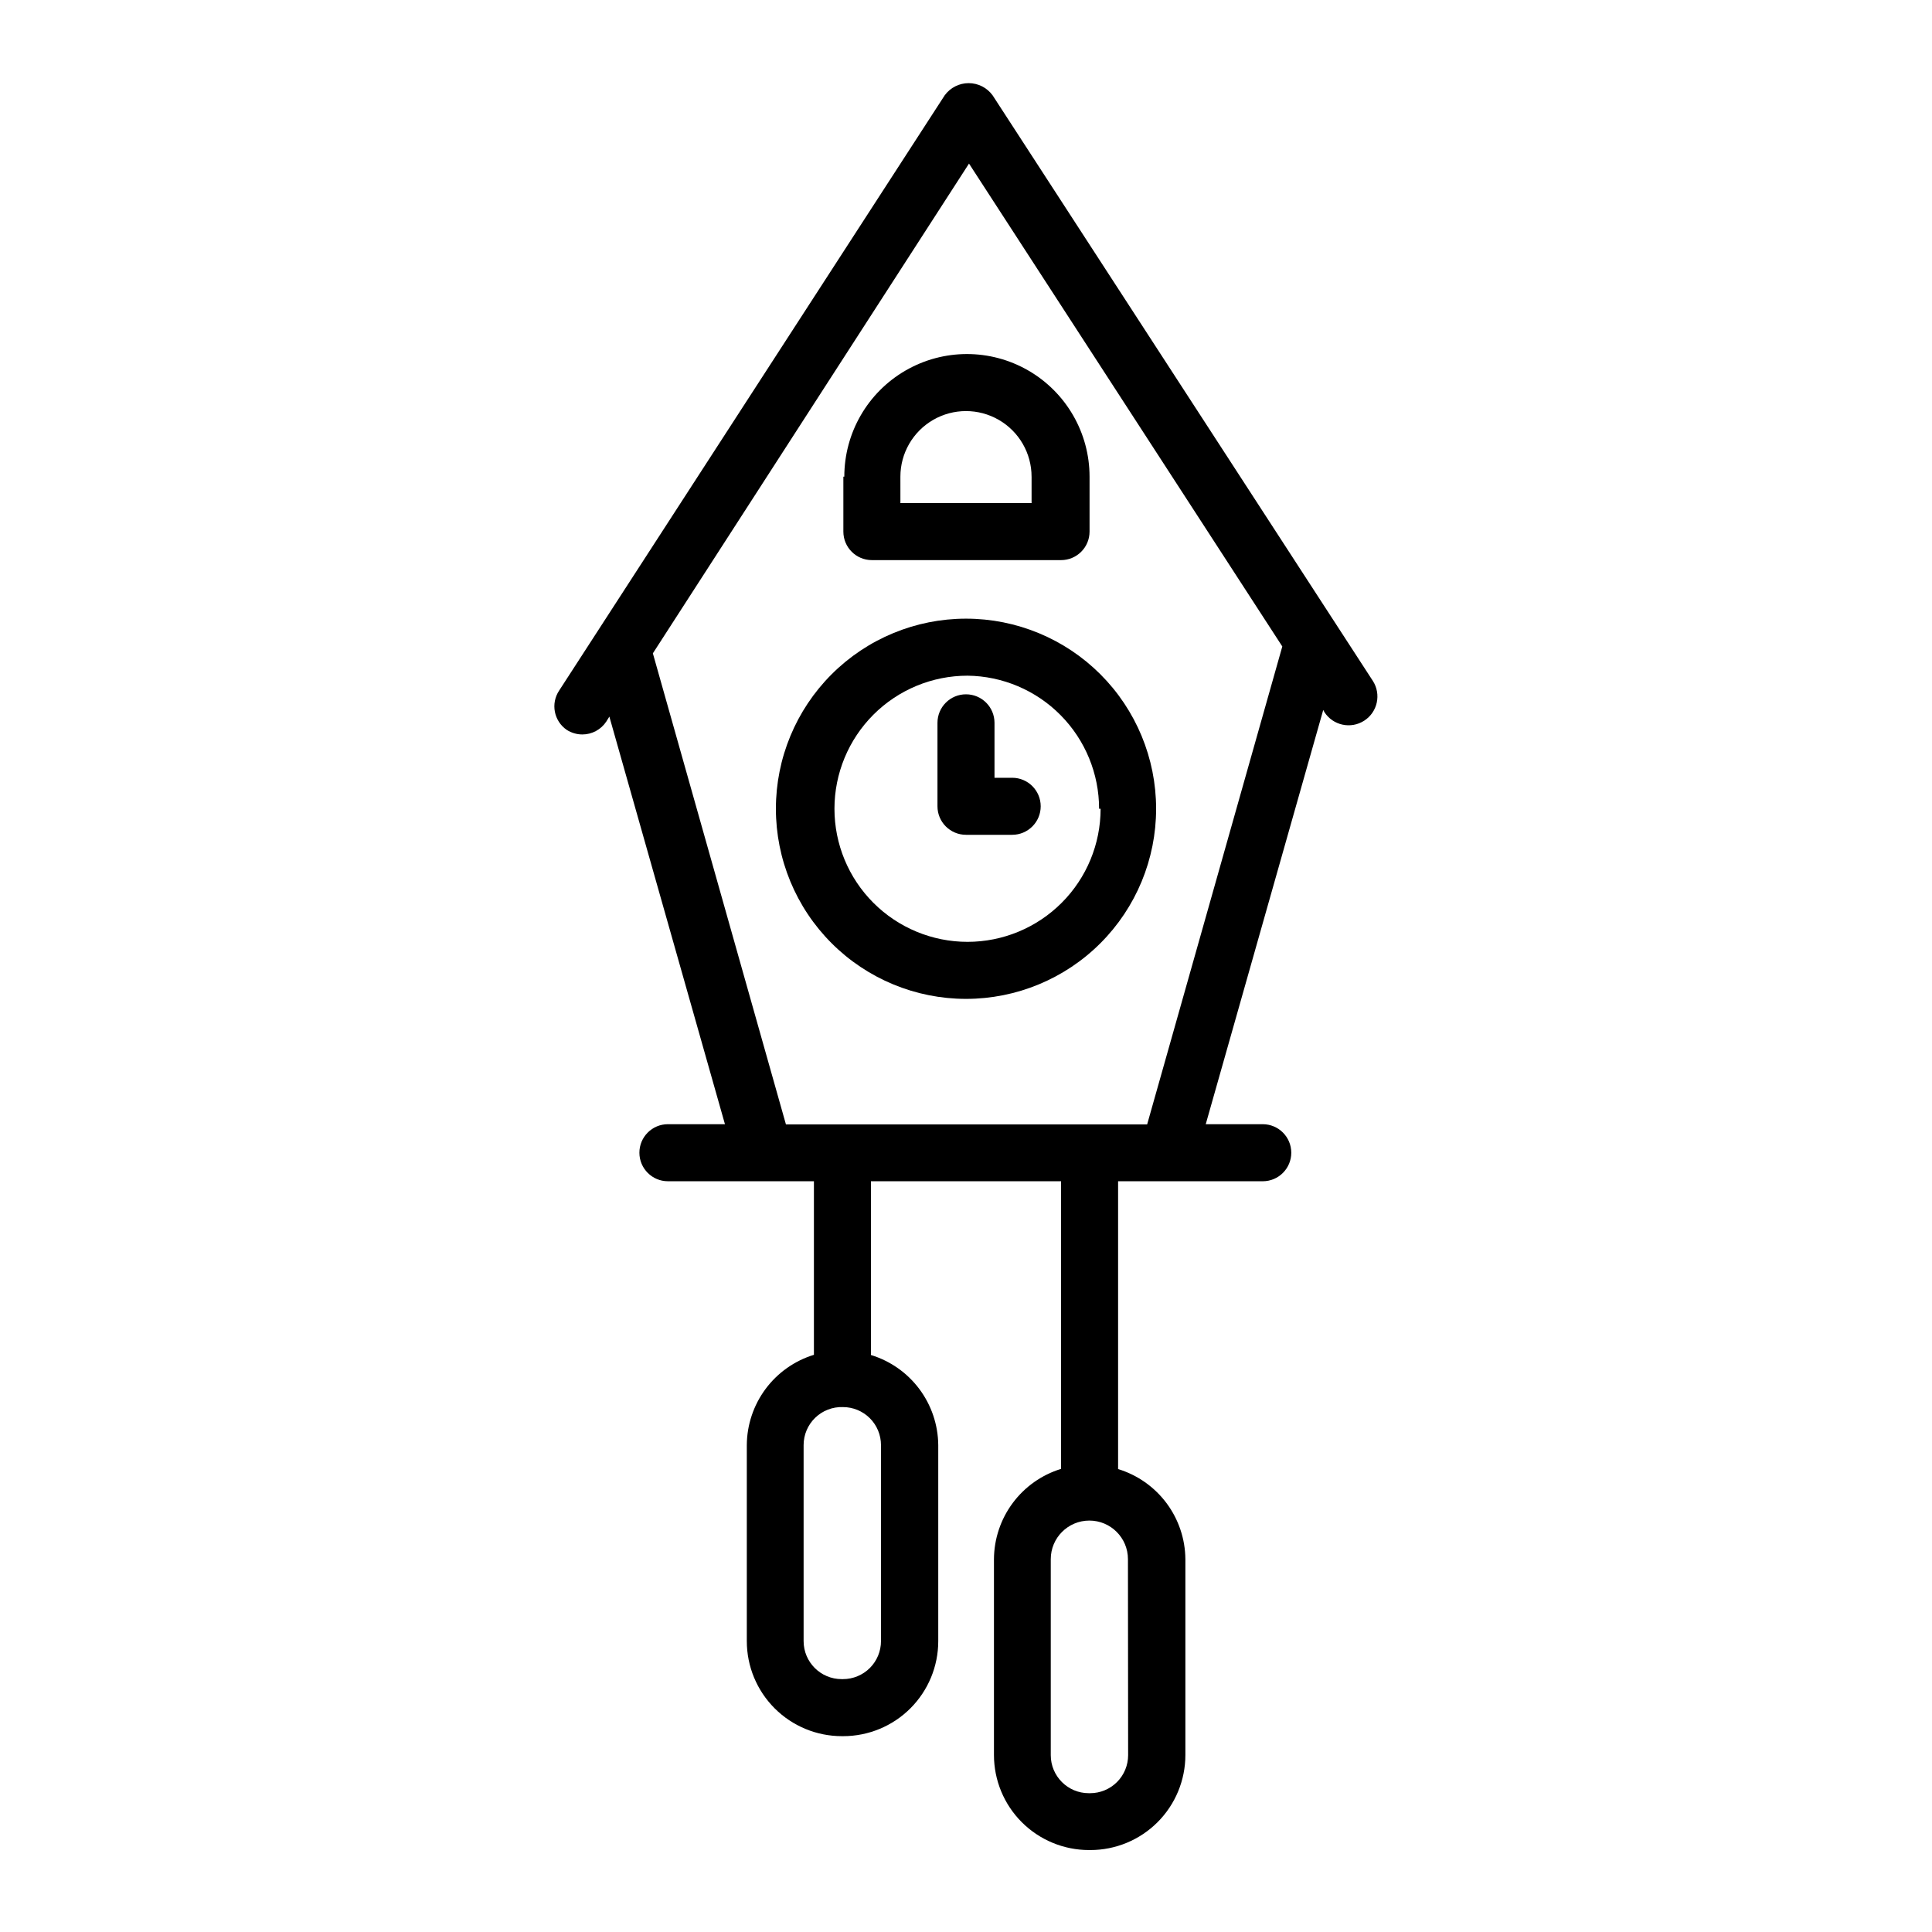 <?xml version="1.0" encoding="UTF-8"?>
<!-- Uploaded to: SVG Repo, www.svgrepo.com, Generator: SVG Repo Mixer Tools -->
<svg fill="#000000" width="800px" height="800px" version="1.1" viewBox="144 144 512 512" xmlns="http://www.w3.org/2000/svg">
 <g>
  <path d="m349.62 358.33c0 13.363 5.309 26.18 14.758 35.625 9.445 9.449 22.262 14.758 35.625 14.758 13.359 0 26.176-5.309 35.625-14.758 9.445-9.445 14.754-22.262 14.754-35.625 0-13.359-5.309-26.176-14.754-35.625-9.449-9.445-22.266-14.754-35.625-14.754-13.363 0-26.18 5.309-35.625 14.754-9.449 9.449-14.758 22.266-14.758 35.625zm86.051 0c0 9.355-3.715 18.324-10.328 24.938-6.613 6.613-15.586 10.332-24.938 10.332-9.355 0-18.324-3.719-24.938-10.332-6.613-6.613-10.328-15.582-10.328-24.938 0-9.352 3.715-18.32 10.328-24.938 6.613-6.613 15.582-10.328 24.938-10.328 9.281 0.105 18.148 3.867 24.676 10.473 6.527 6.602 10.188 15.512 10.188 24.793z"/>
  <path d="m392.44 335.56v22.117c0 4.172 3.383 7.555 7.559 7.555h12.242c4.172 0 7.555-3.383 7.555-7.555 0-4.176-3.383-7.559-7.555-7.559h-4.688v-14.559c0-4.176-3.383-7.559-7.555-7.559-4.176 0-7.559 3.383-7.559 7.559z"/>
  <path d="m507.81 324.43-100.76-155.17c-1.48-2.027-3.836-3.227-6.348-3.227-2.508 0-4.867 1.199-6.348 3.227l-102.17 157.74c-2.297 3.441-1.398 8.09 2.016 10.43 1.234 0.785 2.668 1.207 4.129 1.207 2.559 0 4.945-1.289 6.352-3.426l0.805-1.309 30.633 108.02h-15.117c-4.172 0-7.555 3.387-7.555 7.559s3.383 7.559 7.555 7.559h38.695v45.996c-5.129 1.578-9.617 4.746-12.816 9.051-3.195 4.305-4.938 9.52-4.969 14.879v51.945c0 6.68 2.652 13.086 7.379 17.812 4.723 4.723 11.129 7.375 17.812 7.375h0.352c6.68 0 13.086-2.652 17.812-7.375 4.723-4.727 7.379-11.133 7.379-17.812v-51.945c-0.047-5.359-1.801-10.566-5.008-14.859-3.207-4.297-7.703-7.453-12.828-9.02v-46.047h50.379v76.227c-5.125 1.574-9.613 4.746-12.812 9.051-3.199 4.305-4.938 9.516-4.969 14.879v51.891c0 6.684 2.652 13.09 7.375 17.812 4.727 4.727 11.133 7.379 17.812 7.379h0.355c6.68 0 13.086-2.652 17.812-7.379 4.723-4.723 7.375-11.129 7.375-17.812v-51.891c-0.043-5.359-1.797-10.566-5.004-14.863-3.207-4.293-7.703-7.453-12.828-9.02v-76.273h38.34c4.172 0 7.555-3.387 7.555-7.559s-3.383-7.559-7.555-7.559h-15.113l31.137-109.78 0.301 0.555-0.004 0.004c2.285 3.547 7.008 4.57 10.555 2.289 3.551-2.281 4.574-7.004 2.293-10.555zm-130.34 254.48c0 2.672-1.059 5.234-2.949 7.125-1.891 1.887-4.453 2.949-7.125 2.949h-0.352c-5.566 0-10.078-4.512-10.078-10.074v-51.945c0-2.734 1.109-5.352 3.074-7.25 1.969-1.902 4.621-2.922 7.356-2.824 2.672 0 5.234 1.062 7.125 2.949 1.891 1.891 2.949 4.453 2.949 7.125zm65.496 30.23v-0.004c0 2.672-1.062 5.234-2.949 7.125-1.891 1.891-4.453 2.953-7.125 2.953h-0.355c-5.562 0-10.074-4.512-10.074-10.078v-51.941c0-5.648 4.578-10.227 10.227-10.227 5.648 0 10.227 4.578 10.227 10.227zm5.039-167.16h-95.723l-35.266-124.84 83.781-129.79 83.027 127.97z"/>
  <path d="m367.5 270.32v14.562c0 4.172 3.383 7.555 7.555 7.555h50.129c4.176 0 7.559-3.383 7.559-7.555v-14.562c0-11.609-6.195-22.336-16.246-28.141-10.055-5.805-22.441-5.805-32.496 0-10.055 5.805-16.25 16.531-16.25 28.141zm49.879 0v7.004h-34.762l-0.004-7.004c0-6.207 3.312-11.945 8.691-15.051s12.004-3.106 17.379 0c5.379 3.106 8.691 8.844 8.691 15.051z"/>
 </g>
</svg>